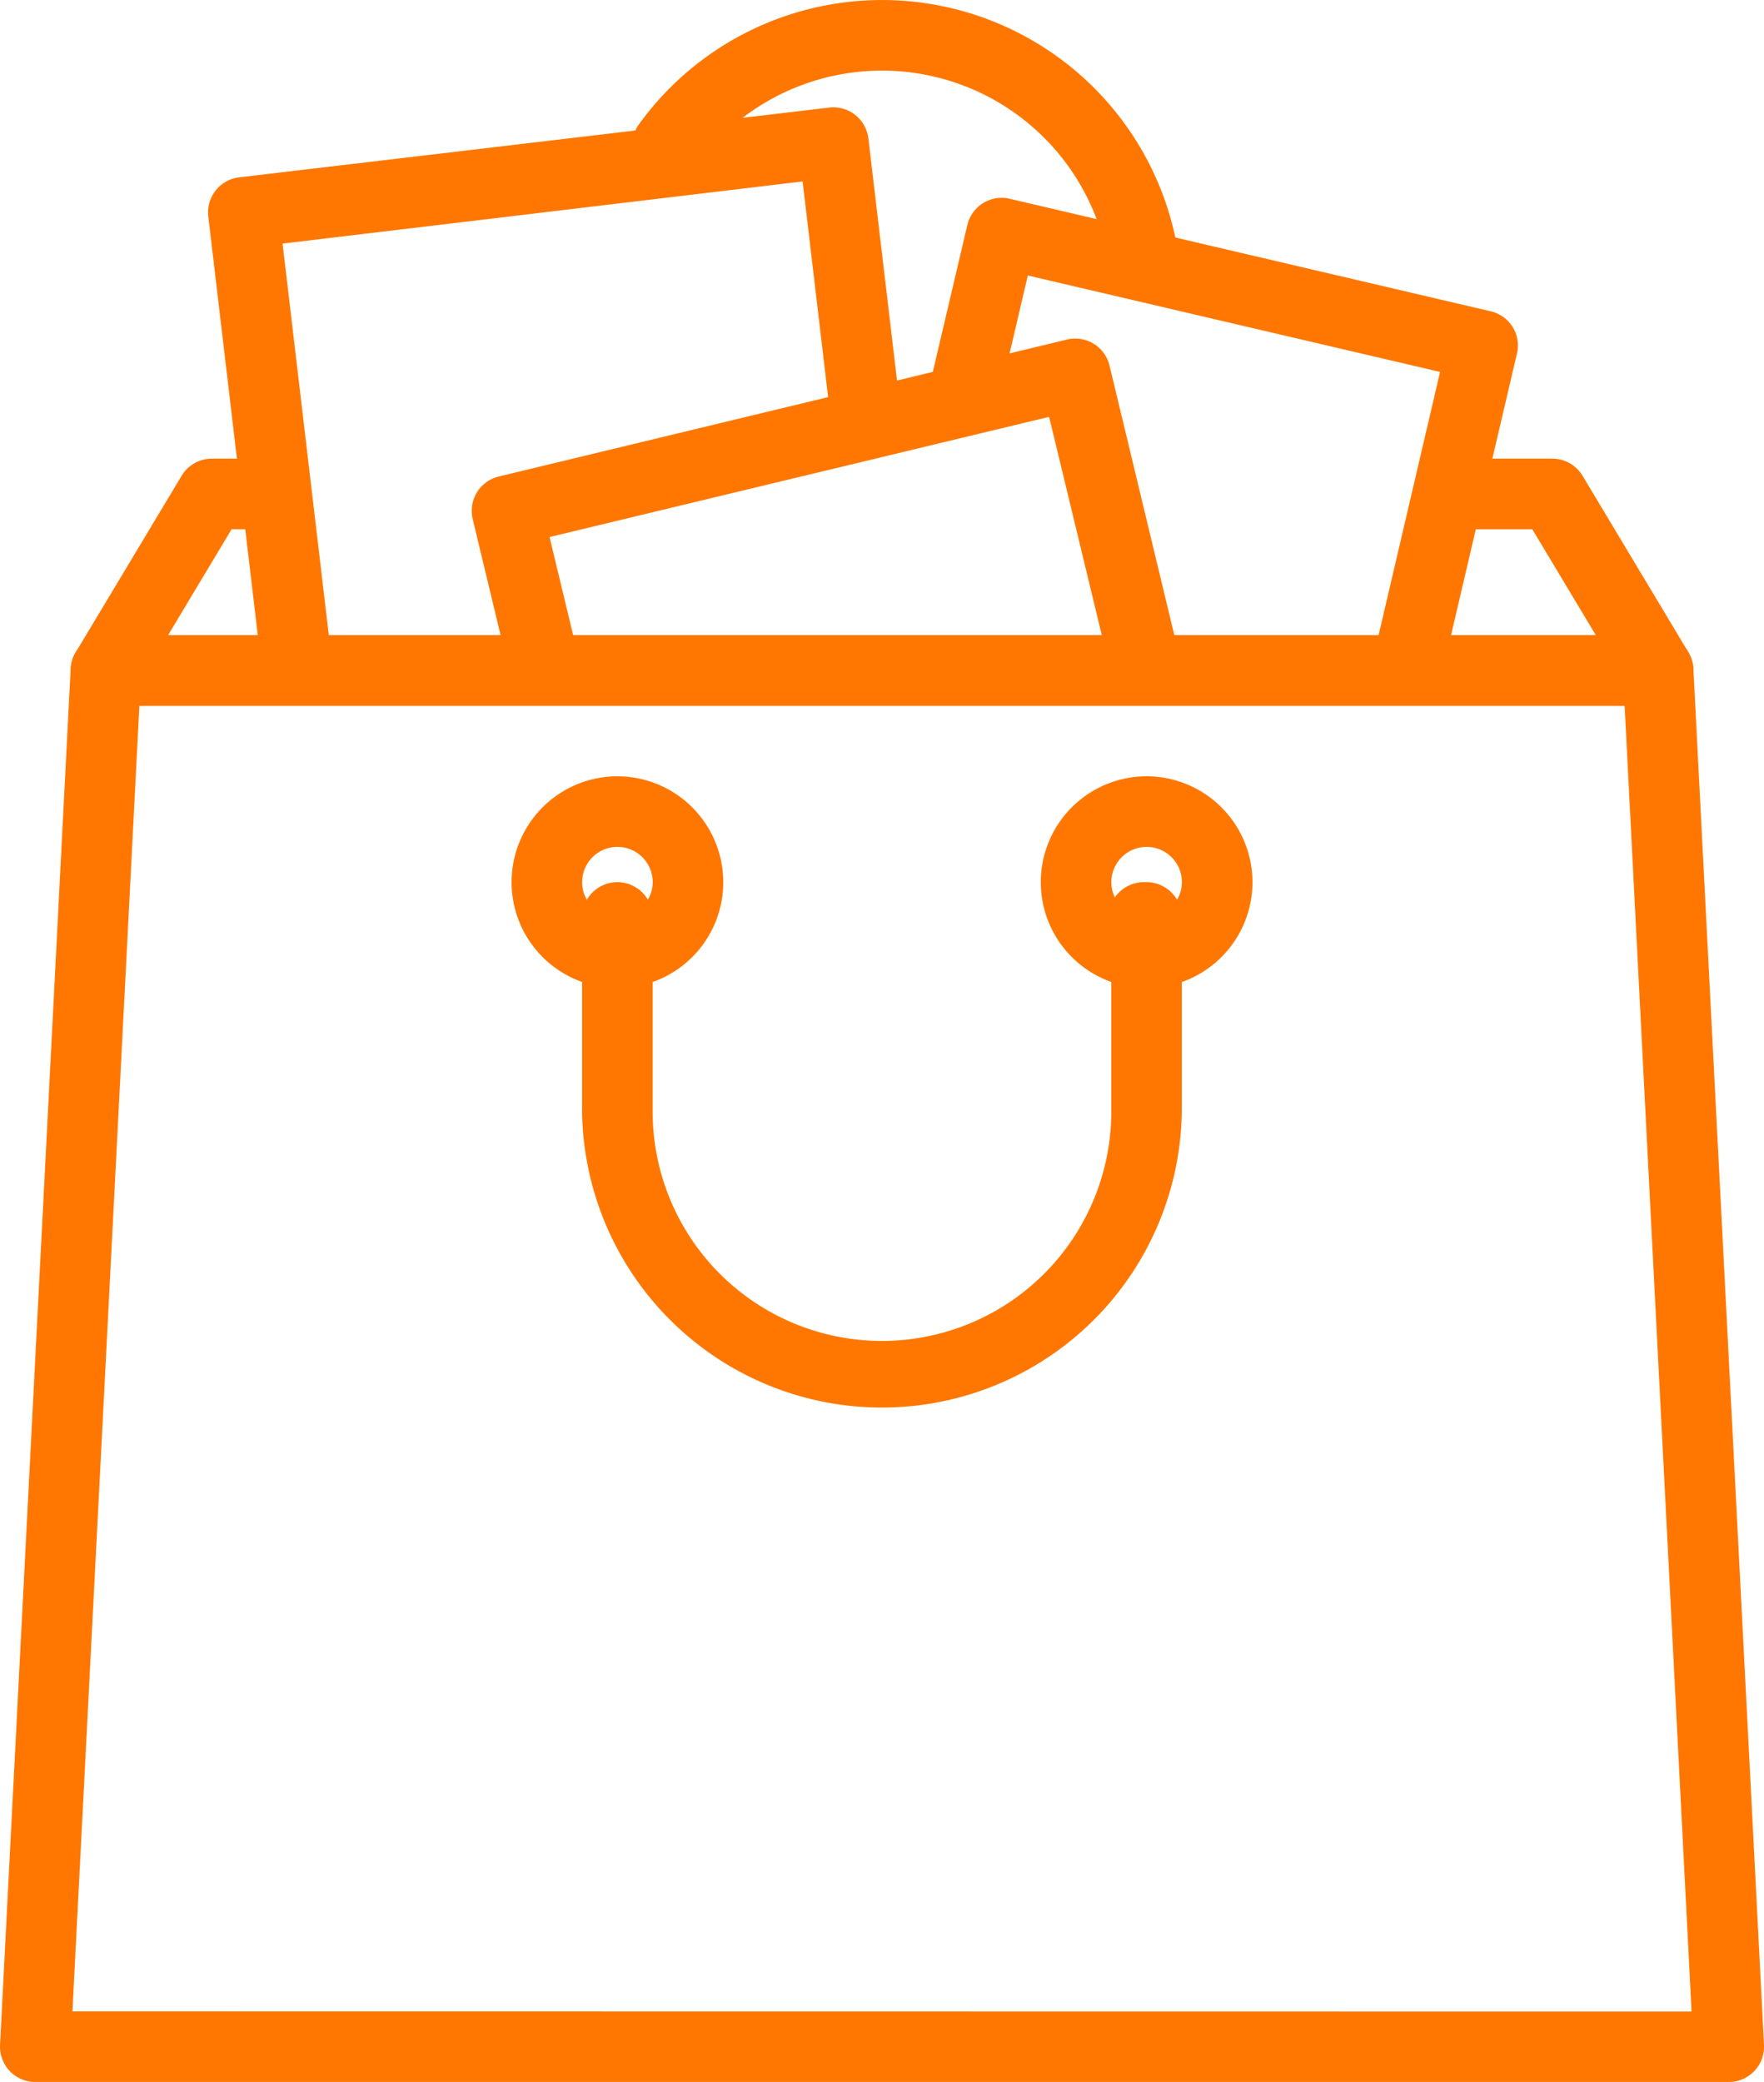 <svg xmlns="http://www.w3.org/2000/svg" width="33.899" height="40" viewBox="0 0 33.899 40"><g transform="translate(-15.358)"><g transform="translate(27.521)"><path d="M87.084,4.943A5.763,5.763,0,0,0,76.724,2.367a.678.678,0,1,0,1.094.8,4.408,4.408,0,0,1,7.924,1.968.679.679,0,0,0,.671.582.726.726,0,0,0,.1-.007A.678.678,0,0,0,87.084,4.943Z" transform="translate(-76.593)" fill="#f70"/></g><g transform="translate(16.714 8.813)"><g transform="translate(0)"><path d="M53.275,48.091,51.241,44.7a.677.677,0,0,0-.581-.329H48.71a.678.678,0,0,0,0,1.356h1.565l1.22,2.034H24.06l1.22-2.034H26a.678.678,0,0,0,0-1.356H24.9a.677.677,0,0,0-.581.329l-2.034,3.39a.678.678,0,0,0,.581,1.027H52.693a.678.678,0,0,0,.581-1.027Z" transform="translate(-22.185 -44.372)" fill="#f70"/></g></g><g transform="translate(33.232 3.799)"><path d="M116.537,21.608a.677.677,0,0,0-.422-.3l-9.242-2.162a.677.677,0,0,0-.815.506l-.7,2.979a.678.678,0,0,0,1.32.308l.543-2.319,7.922,1.853L113.9,27.794a.677.677,0,0,0,.506.814.686.686,0,0,0,.155.018.677.677,0,0,0,.659-.523l1.4-5.982A.675.675,0,0,0,116.537,21.608Z" transform="translate(-105.343 -19.126)" fill="#f70"/></g><g transform="translate(19.358 2.06)"><path d="M48.8,16.2l-.618-5.225a.678.678,0,0,0-.753-.594l-11.339,1.34a.678.678,0,0,0-.593.753l1.03,8.714a.678.678,0,0,0,.673.6.741.741,0,0,0,.081,0,.678.678,0,0,0,.593-.753l-.95-8.041L46.918,11.8l.538,4.551A.678.678,0,0,0,48.8,16.2Z" transform="translate(-35.494 -10.374)" fill="#f70"/></g><g transform="translate(24.423 6.509)"><path d="M74.6,38.884l-1.346-5.6a.677.677,0,0,0-.818-.5L61.516,35.415a.678.678,0,0,0-.5.818l.673,2.8a.678.678,0,1,0,1.318-.317l-.514-2.138,9.6-2.309L73.283,39.2a.678.678,0,0,0,1.319-.317Z" transform="translate(-60.997 -32.769)" fill="#f70"/></g><g transform="translate(15.359 12.204)"><g transform="translate(0)"><path d="M47.9,62.084a.678.678,0,0,0-.677-.643H17.393a.678.678,0,0,0-.677.643L15.359,88.525a.678.678,0,0,0,.677.713H48.579a.678.678,0,0,0,.678-.713ZM16.75,87.881,18.036,62.8H46.579l1.286,25.085Z" transform="translate(-15.359 -61.441)" fill="#f70"/></g></g><g transform="translate(35.359 14.915)"><path d="M118.086,75.093a2.034,2.034,0,1,0,2.034,2.034A2.036,2.036,0,0,0,118.086,75.093Zm0,2.712a.678.678,0,1,1,.678-.678A.679.679,0,0,1,118.086,77.8Z" transform="translate(-116.052 -75.093)" fill="#f70"/></g><g transform="translate(25.189 14.915)"><g transform="translate(0)"><path d="M66.886,75.093a2.034,2.034,0,1,0,2.034,2.034A2.036,2.036,0,0,0,66.886,75.093Zm0,2.712a.678.678,0,1,1,.678-.678A.679.679,0,0,1,66.886,77.8Z" transform="translate(-64.852 -75.093)" fill="#f70"/></g></g><g transform="translate(26.545 16.949)"><g transform="translate(0)"><path d="M82.526,85.333h-.052a.678.678,0,0,0-.678.678.67.67,0,0,0,.052.261V89.74a4.407,4.407,0,1,1-8.814,0V86.011a.678.678,0,0,0-1.356,0V89.74a5.763,5.763,0,0,0,11.525,0V86.011A.678.678,0,0,0,82.526,85.333Z" transform="translate(-71.679 -85.333)" fill="#f70"/></g></g></g></svg>
